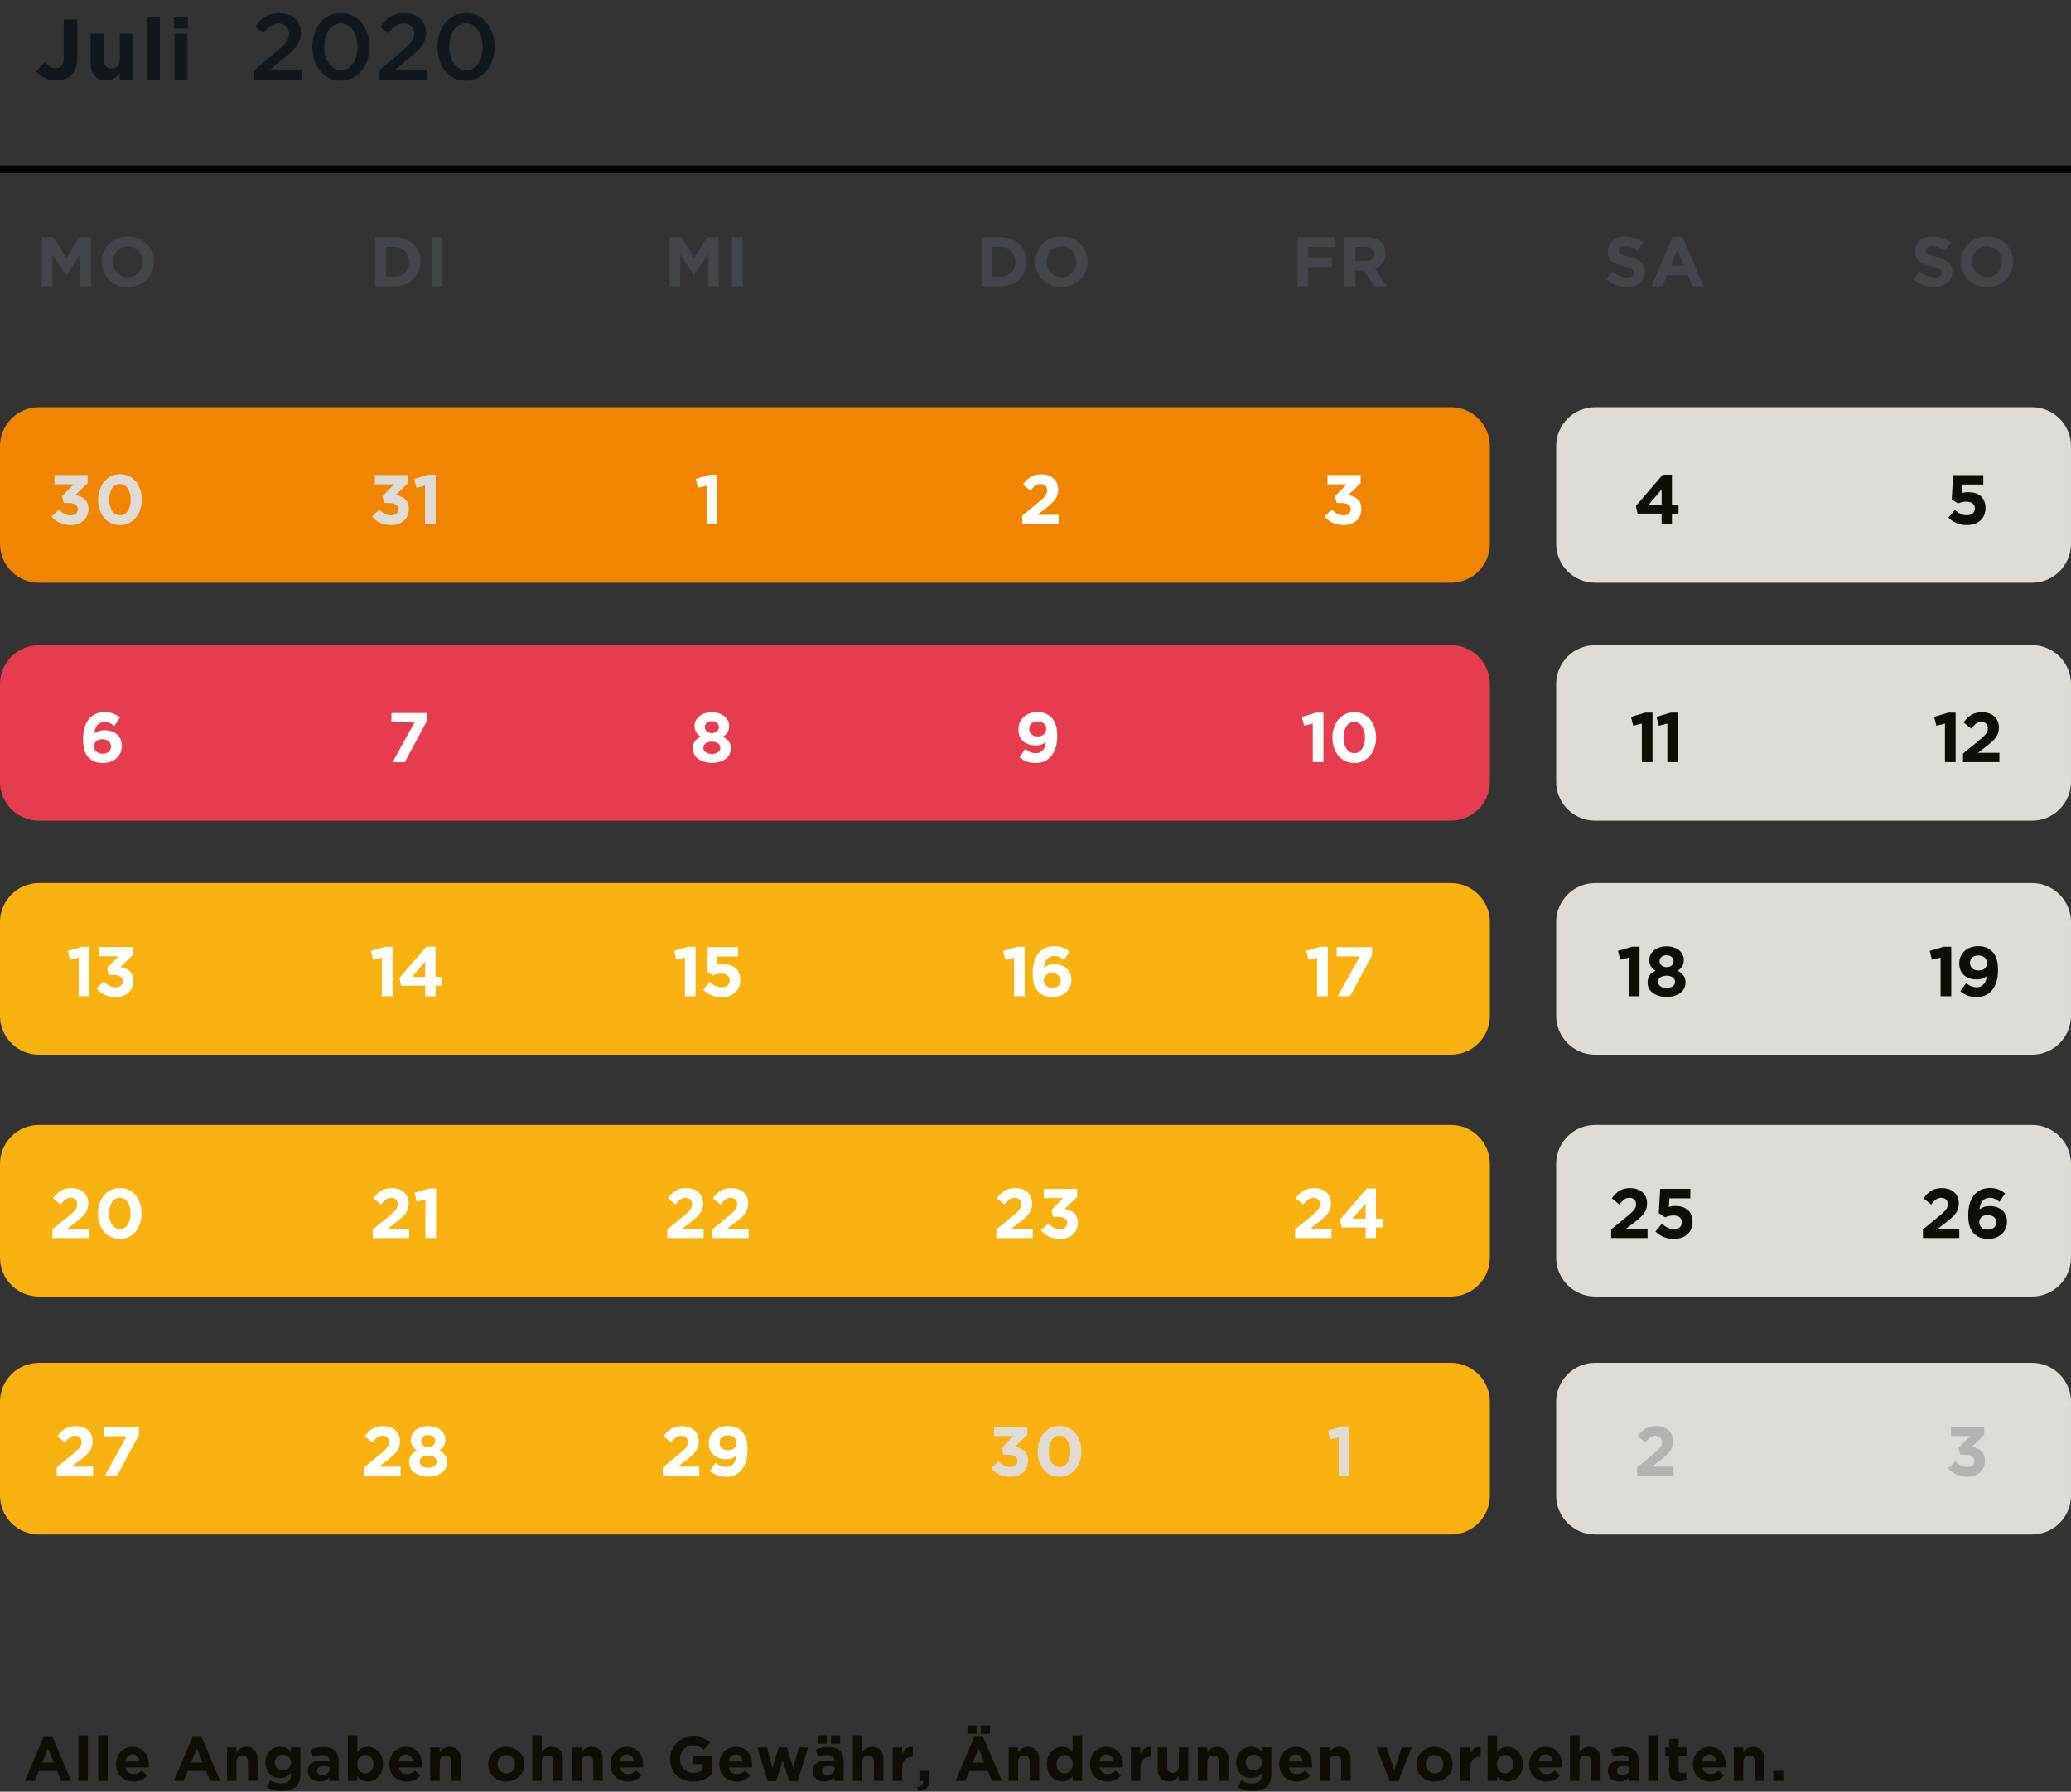 <?xml version="1.0" encoding="utf-8"?>
<!-- Generator: Adobe Illustrator 24.2.1, SVG Export Plug-In . SVG Version: 6.00 Build 0)  -->
<svg version="1.1" id="Ebene_1" xmlns="http://www.w3.org/2000/svg" xmlns:xlink="http://www.w3.org/1999/xlink" x="0px" y="0px"
	 viewBox="0 0 531 459.34" style="enable-background:new 0 0 531 459.34;" xml:space="preserve">
<rect x="0" y="0" width="531" height="459.34" fill="#333333" stroke="none"/>
<style type="text/css">
	.st0{fill:#F28500;}
	.st1{fill:#DFDCD8;}
	.st2{fill:#E73C4E;}
	.st3{fill:#F9B110;}
	.st4{enable-background:new    ;}
	.st5{fill:#FFFFFF;}
	.st6{fill:#0F0D04;}
	.st7{fill:#B5B3B1;}
	.st8{fill:#10171D;}
	.st9{fill:#42454A;}
	.st10{fill:none;stroke:#060400;stroke-width:2;}
</style>
<g>
	<g id="Gruppe_2374" transform="translate(-0.271 106.12)">
		<g id="Forward_Arrow" transform="translate(0 0)">
			<path id="Rechteck_1066" class="st0" d="M10.27-1.72h362c5.52,0,10,4.48,10,10v25c0,5.52-4.48,10-10,10h-362
				c-5.52,0-10-4.48-10-10v-25C0.27,2.76,4.75-1.72,10.27-1.72z"/>
		</g>
	</g>
	<g id="Gruppe_2375" transform="translate(399.457 106.12)">
		<g id="Forward_Arrow-2" transform="translate(0 0)">
			<path id="Rechteck_1066-2" class="st1" d="M9.54-1.72h112c5.52,0,10,4.48,10,10v25c0,5.52-4.48,10-10,10h-112
				c-5.52,0-10-4.48-10-10v-25C-0.46,2.76,4.02-1.72,9.54-1.72z"/>
		</g>
	</g>
	<g id="Gruppe_2372" transform="translate(399.457 167.303)">
		<g id="Forward_Arrow-3" transform="translate(0 0)">
			<path id="Rechteck_1066-3" class="st1" d="M9.54-1.9h112c5.52,0,10,4.48,10,10v25c0,5.52-4.48,10-10,10h-112
				c-5.52,0-10-4.48-10-10v-25C-0.46,2.57,4.02-1.9,9.54-1.9z"/>
		</g>
	</g>
	<g id="Gruppe_2369" transform="translate(399.457 228.486)">
		<g id="Forward_Arrow-4" transform="translate(0 0)">
			<path id="Rechteck_1066-4" class="st1" d="M9.54-2.09h112c5.52,0,10,4.48,10,10v24c0,5.52-4.48,10-10,10h-112
				c-5.52,0-10-4.48-10-10v-24C-0.46,2.39,4.02-2.09,9.54-2.09z"/>
		</g>
	</g>
	<g id="Gruppe_2370" transform="translate(399.457 289.669)">
		<g id="Forward_Arrow-5" transform="translate(0 0)">
			<path id="Rechteck_1066-5" class="st1" d="M9.54-1.27h112c5.52,0,10,4.48,10,10v24c0,5.52-4.48,10-10,10h-112
				c-5.52,0-10-4.48-10-10v-24C-0.46,3.21,4.02-1.27,9.54-1.27z"/>
		</g>
	</g>
	<g id="Gruppe_2371" transform="translate(399.457 350.851)">
		<g id="Forward_Arrow-6" transform="translate(0 0)">
			<path id="Rechteck_1066-6" class="st1" d="M9.54-1.45h112c5.52,0,10,4.48,10,10v24c0,5.52-4.48,10-10,10h-112
				c-5.52,0-10-4.48-10-10v-24C-0.46,3.03,4.02-1.45,9.54-1.45z"/>
		</g>
	</g>
	<g id="Gruppe_2373" transform="translate(-0.271 167.303)">
		<g id="Forward_Arrow-7" transform="translate(0 0)">
			<path id="Rechteck_1066-7" class="st2" d="M10.27-1.9h362c5.52,0,10,4.48,10,10v25c0,5.52-4.48,10-10,10h-362
				c-5.52,0-10-4.48-10-10v-25C0.27,2.57,4.75-1.9,10.27-1.9z"/>
		</g>
	</g>
	<g id="Gruppe_2368" transform="translate(-0.271 228.486)">
		<g id="Forward_Arrow-8" transform="translate(0 0)">
			<path id="Rechteck_1066-8" class="st3" d="M10.27-2.09h362c5.52,0,10,4.48,10,10v24c0,5.52-4.48,10-10,10h-362
				c-5.52,0-10-4.48-10-10v-24C0.27,2.39,4.75-2.09,10.27-2.09z"/>
		</g>
	</g>
	<g id="Gruppe_2367" transform="translate(-0.271 289.669)">
		<g id="Forward_Arrow-9" transform="translate(0 0)">
			<path id="Rechteck_1066-9" class="st3" d="M10.27-1.27h362c5.52,0,10,4.48,10,10v24c0,5.52-4.48,10-10,10h-362
				c-5.52,0-10-4.48-10-10v-24C0.27,3.21,4.75-1.27,10.27-1.27z"/>
		</g>
	</g>
	<g id="Gruppe_2366" transform="translate(-0.271 350.832)">
		<g id="Forward_Arrow-10" transform="translate(0 0)">
			<path id="Rechteck_1066-10" class="st3" d="M10.27-1.43h362c5.52,0,10,4.48,10,10v24c0,5.52-4.48,10-10,10h-362
				c-5.52,0-10-4.48-10-10v-24C0.27,3.04,4.75-1.43,10.27-1.43z"/>
		</g>
	</g>
	<g class="st4">
		<path class="st5" d="M257.55,308.79l-1.94-1.57c1.24-1.69,2.45-2.61,4.7-2.61c2.68,0,4.34,1.55,4.34,3.91
			c0,2.11-1.08,3.17-3.31,4.9l-2.05,1.58h5.49v2.39h-9.33v-2.2l4.2-3.44c1.57-1.3,2.18-1.98,2.18-3.02c0-1.06-0.7-1.64-1.69-1.64
			C259.15,307.1,258.49,307.64,257.55,308.79z"/>
		<path class="st5" d="M267.65,307.17v-2.38h8.52v2.09l-3.19,3.04c1.73,0.29,3.39,1.19,3.39,3.55c0,2.39-1.73,4.14-4.54,4.14
			c-2.27,0-3.83-0.9-4.92-2.18l1.91-1.82c0.86,0.97,1.76,1.51,3.04,1.51c1.04,0,1.78-0.59,1.78-1.55c0-1.04-0.88-1.62-2.47-1.62
			h-1.15l-0.43-1.76l3.01-3.02H267.65z"/>
	</g>
	<g class="st4">
		<path class="st5" d="M337.44,182.71h1.89v12.69h-2.74v-9.88l-2.2,0.54l-0.58-2.27L337.44,182.71z"/>
		<path class="st5" d="M347.21,195.62c-3.37,0-5.58-2.83-5.58-6.5c0-3.67,2.25-6.54,5.62-6.54s5.58,2.83,5.58,6.5
			C352.83,192.75,350.58,195.62,347.21,195.62z M347.21,185.08c-1.67,0-2.74,1.67-2.74,4c0,2.32,1.1,4.03,2.77,4.03
			s2.74-1.69,2.74-4S348.89,185.08,347.21,185.08z"/>
	</g>
	<g class="st4">
		<path class="st1" d="M254.87,368.17v-2.38h8.52v2.09l-3.19,3.04c1.73,0.29,3.39,1.19,3.39,3.55c0,2.39-1.73,4.14-4.54,4.14
			c-2.27,0-3.83-0.9-4.92-2.18l1.91-1.82c0.86,0.97,1.76,1.51,3.04,1.51c1.04,0,1.78-0.59,1.78-1.55c0-1.04-0.88-1.62-2.47-1.62
			h-1.15l-0.43-1.76l3.01-3.02H254.87z"/>
		<path class="st1" d="M271.65,378.62c-3.37,0-5.58-2.83-5.58-6.5c0-3.67,2.25-6.54,5.62-6.54s5.58,2.83,5.58,6.5
			C277.27,375.75,275.02,378.62,271.65,378.62z M271.65,368.08c-1.67,0-2.74,1.67-2.74,4c0,2.32,1.1,4.03,2.77,4.03
			s2.74-1.69,2.74-4S273.33,368.08,271.65,368.08z"/>
	</g>
	<g class="st4">
		<path class="st5" d="M260.83,242.71h1.89v12.69h-2.74v-9.88l-2.2,0.54l-0.58-2.27L260.83,242.71z"/>
		<path class="st5" d="M272.79,246.11c-0.83-0.63-1.5-1.01-2.58-1.01c-1.57,0-2.36,1.26-2.54,2.92c0.63-0.41,1.37-0.81,2.61-0.81
			c2.5,0,4.43,1.39,4.43,4.03c0,2.59-2.07,4.38-4.81,4.38c-1.64,0-2.75-0.47-3.64-1.35c-0.92-0.92-1.49-2.27-1.49-4.79
			c0-3.91,1.76-6.9,5.53-6.9c1.71,0,2.83,0.5,3.94,1.39L272.79,246.11z M269.76,249.51c-1.37,0-2.16,0.76-2.16,1.84
			c0,1.1,0.83,1.89,2.2,1.89s2.16-0.77,2.16-1.87C271.96,250.29,271.13,249.51,269.76,249.51z"/>
	</g>
	<g class="st4">
		<path class="st5" d="M265.55,195.62c-1.84,0-3.08-0.61-4.14-1.49l1.46-2.11c0.92,0.74,1.69,1.08,2.75,1.08
			c1.55,0,2.38-1.17,2.56-2.86c-0.61,0.52-1.46,0.86-2.56,0.86c-2.74,0-4.5-1.51-4.5-4.09c0-2.56,1.96-4.43,4.81-4.43
			c1.69,0,2.68,0.42,3.64,1.37c0.9,0.9,1.5,2.27,1.5,4.77C271.06,192.82,269.13,195.62,265.55,195.62z M266.02,184.96
			c-1.37,0-2.14,0.79-2.14,1.93c0,1.13,0.83,1.91,2.2,1.91c1.37,0,2.16-0.79,2.16-1.89C268.23,185.77,267.41,184.96,266.02,184.96z"
			/>
	</g>
	<g class="st4">
		<path class="st5" d="M334.16,308.79l-1.94-1.57c1.24-1.69,2.45-2.61,4.7-2.61c2.68,0,4.34,1.55,4.34,3.91
			c0,2.11-1.08,3.17-3.31,4.9l-2.05,1.58h5.49v2.39h-9.33v-2.2l4.2-3.44c1.57-1.3,2.18-1.98,2.18-3.02c0-1.06-0.7-1.64-1.69-1.64
			C335.76,307.1,335.09,307.64,334.16,308.79z"/>
		<path class="st5" d="M352.8,304.71v7.72h1.69v2.25h-1.69v2.72h-2.65v-2.72H344l-0.45-1.96l6.91-8.01H352.8z M350.16,308.51
			l-3.35,3.92h3.35V308.51z"/>
	</g>
	<g class="st4">
		<path class="st6" d="M421.81,182.71h1.89v12.69h-2.74v-9.88l-2.2,0.54l-0.58-2.27L421.81,182.71z"/>
		<path class="st6" d="M428.35,182.71h1.89v12.69h-2.74v-9.88l-2.2,0.54l-0.58-2.27L428.35,182.71z"/>
	</g>
	<g class="st4">
		<path class="st5" d="M338.55,242.71h1.89v12.69h-2.74v-9.88l-2.2,0.54l-0.58-2.27L338.55,242.71z"/>
		<path class="st5" d="M342.72,242.8h9.07v2.09l-5.65,10.52h-3.13l5.64-10.21h-5.92V242.8z"/>
	</g>
	<g class="st4">
		<path class="st6" d="M415.2,308.79l-1.94-1.57c1.24-1.69,2.45-2.61,4.7-2.61c2.68,0,4.34,1.55,4.34,3.91
			c0,2.11-1.08,3.17-3.31,4.9l-2.05,1.58h5.49v2.39h-9.33v-2.2l4.2-3.44c1.57-1.3,2.18-1.98,2.18-3.02c0-1.06-0.7-1.64-1.69-1.64
			C416.8,307.1,416.14,307.64,415.2,308.79z"/>
		<path class="st6" d="M425.66,304.8h7.74v2.43h-5.37l-0.14,2.18c0.5-0.13,0.95-0.22,1.66-0.22c2.48,0,4.41,1.19,4.41,4.05
			c0,2.68-1.89,4.38-4.79,4.38c-2.02,0-3.49-0.72-4.72-1.89l1.67-2c0.95,0.86,1.89,1.37,3.01,1.37c1.3,0,2.11-0.63,2.11-1.76
			c0-1.1-0.88-1.73-2.23-1.73c-0.79,0-1.51,0.22-2.11,0.47l-1.6-1.06L425.66,304.8z"/>
	</g>
	<g class="st4">
		<path class="st6" d="M499.53,182.71h1.89v12.69h-2.74v-9.88l-2.2,0.54l-0.58-2.27L499.53,182.71z"/>
		<path class="st6" d="M505.41,186.79l-1.94-1.57c1.24-1.69,2.45-2.61,4.7-2.61c2.68,0,4.34,1.55,4.34,3.91
			c0,2.11-1.08,3.17-3.31,4.9l-2.05,1.58h5.49v2.39h-9.33v-2.2l4.2-3.44c1.57-1.3,2.18-1.98,2.18-3.02c0-1.06-0.7-1.64-1.69-1.64
			C507.01,185.1,506.35,185.64,505.41,186.79z"/>
	</g>
	<g class="st4">
		<path class="st6" d="M418.48,242.71h1.89v12.69h-2.74v-9.88l-2.2,0.54l-0.58-2.27L418.48,242.71z"/>
		<path class="st6" d="M427.3,255.58c-2.79,0-4.86-1.44-4.86-3.65c0-1.55,0.7-2.45,2.03-3.06c-0.97-0.59-1.6-1.4-1.6-2.77
			c0-1.94,1.76-3.48,4.43-3.48s4.43,1.53,4.43,3.48c0,1.37-0.63,2.18-1.6,2.77c1.28,0.67,2.03,1.48,2.03,2.99
			C432.16,254.21,430.09,255.58,427.3,255.58z M427.3,250.14c-1.26,0-2.18,0.58-2.18,1.57c0,0.9,0.81,1.58,2.18,1.58
			s2.18-0.68,2.18-1.58C429.48,250.72,428.56,250.14,427.3,250.14z M427.3,244.9c-1.13,0-1.8,0.68-1.8,1.48c0,0.9,0.7,1.57,1.8,1.57
			s1.8-0.65,1.8-1.55C429.1,245.6,428.44,244.9,427.3,244.9z"/>
	</g>
	<g class="st4">
		<path class="st6" d="M495.13,308.79l-1.94-1.57c1.24-1.69,2.45-2.61,4.7-2.61c2.68,0,4.34,1.55,4.34,3.91
			c0,2.11-1.08,3.17-3.31,4.9l-2.05,1.58h5.49v2.39h-9.33v-2.2l4.2-3.44c1.57-1.3,2.18-1.98,2.18-3.02c0-1.06-0.7-1.64-1.69-1.64
			C496.74,307.1,496.07,307.64,495.13,308.79z"/>
		<path class="st6" d="M512.67,308.11c-0.83-0.63-1.5-1.01-2.58-1.01c-1.57,0-2.36,1.26-2.54,2.92c0.63-0.41,1.37-0.81,2.61-0.81
			c2.5,0,4.43,1.39,4.43,4.03c0,2.59-2.07,4.38-4.81,4.38c-1.64,0-2.75-0.47-3.64-1.35c-0.92-0.92-1.49-2.27-1.49-4.79
			c0-3.91,1.76-6.9,5.53-6.9c1.71,0,2.83,0.5,3.94,1.39L512.67,308.11z M509.64,311.51c-1.37,0-2.16,0.76-2.16,1.84
			c0,1.1,0.83,1.89,2.2,1.89s2.16-0.77,2.16-1.87C511.84,312.29,511.01,311.51,509.64,311.51z"/>
	</g>
	<g class="st4">
		<path class="st6" d="M498.41,242.71h1.89v12.69h-2.74v-9.88l-2.2,0.54l-0.58-2.27L498.41,242.71z"/>
		<path class="st6" d="M506.78,255.62c-1.84,0-3.08-0.61-4.14-1.49l1.46-2.11c0.92,0.74,1.69,1.08,2.75,1.08
			c1.55,0,2.38-1.17,2.56-2.86c-0.61,0.52-1.46,0.86-2.56,0.86c-2.74,0-4.5-1.51-4.5-4.09c0-2.56,1.96-4.43,4.81-4.43
			c1.69,0,2.68,0.42,3.64,1.37c0.9,0.9,1.49,2.27,1.49,4.77C512.29,252.82,510.37,255.62,506.78,255.62z M507.25,244.96
			c-1.37,0-2.14,0.79-2.14,1.93c0,1.13,0.83,1.91,2.2,1.91s2.16-0.79,2.16-1.89C509.47,245.77,508.64,244.96,507.25,244.96z"/>
	</g>
	<g class="st4">
		<path class="st5" d="M16.64,369.79l-1.94-1.57c1.24-1.69,2.45-2.61,4.7-2.61c2.68,0,4.34,1.55,4.34,3.91
			c0,2.11-1.08,3.17-3.31,4.9l-2.05,1.58h5.49v2.39h-9.33v-2.2l4.2-3.44c1.57-1.3,2.18-1.98,2.18-3.02c0-1.06-0.7-1.64-1.69-1.64
			C18.24,368.1,17.58,368.64,16.64,369.79z"/>
		<path class="st5" d="M26.54,365.8h9.08v2.09l-5.65,10.52h-3.13l5.64-10.21h-5.92V365.8z"/>
	</g>
	<g class="st4">
		<path class="st5" d="M21.03,242.71h1.89v12.69h-2.74v-9.88l-2.2,0.54l-0.58-2.27L21.03,242.71z"/>
		<path class="st5" d="M25.49,245.17v-2.38h8.52v2.09l-3.19,3.04c1.73,0.29,3.39,1.19,3.39,3.55c0,2.39-1.73,4.14-4.54,4.14
			c-2.27,0-3.83-0.9-4.92-2.18l1.91-1.82c0.86,0.97,1.76,1.51,3.04,1.51c1.04,0,1.78-0.59,1.78-1.55c0-1.04-0.88-1.62-2.47-1.62
			h-1.15l-0.43-1.76l3.01-3.02H25.49z"/>
	</g>
	<g class="st4">
		<path class="st5" d="M29.3,186.11c-0.83-0.63-1.49-1.01-2.57-1.01c-1.57,0-2.36,1.26-2.54,2.92c0.63-0.41,1.37-0.81,2.61-0.81
			c2.5,0,4.43,1.39,4.43,4.03c0,2.59-2.07,4.38-4.81,4.38c-1.64,0-2.75-0.47-3.64-1.35c-0.92-0.92-1.49-2.27-1.49-4.79
			c0-3.91,1.76-6.9,5.53-6.9c1.71,0,2.83,0.5,3.94,1.39L29.3,186.11z M26.27,189.51c-1.37,0-2.16,0.76-2.16,1.84
			c0,1.1,0.83,1.89,2.2,1.89c1.37,0,2.16-0.77,2.16-1.87C28.47,190.29,27.64,189.51,26.27,189.51z"/>
	</g>
	<g class="st4">
		<path class="st5" d="M15.53,308.79l-1.94-1.57c1.24-1.69,2.45-2.61,4.7-2.61c2.68,0,4.34,1.55,4.34,3.91
			c0,2.11-1.08,3.17-3.31,4.9l-2.05,1.58h5.49v2.39h-9.33v-2.2l4.2-3.44c1.57-1.3,2.18-1.98,2.18-3.02c0-1.06-0.7-1.64-1.69-1.64
			C17.13,307.1,16.47,307.64,15.53,308.79z"/>
		<path class="st5" d="M30.7,317.62c-3.37,0-5.58-2.83-5.58-6.5c0-3.67,2.25-6.54,5.62-6.54c3.37,0,5.58,2.83,5.58,6.5
			C36.32,314.75,34.07,317.62,30.7,317.62z M30.7,307.08c-1.67,0-2.74,1.67-2.74,4c0,2.32,1.1,4.03,2.77,4.03
			c1.67,0,2.74-1.69,2.74-4S32.38,307.08,30.7,307.08z"/>
	</g>
	<g class="st4">
		<path class="st5" d="M95.46,369.79l-1.94-1.57c1.24-1.69,2.45-2.61,4.7-2.61c2.68,0,4.34,1.55,4.34,3.91
			c0,2.11-1.08,3.17-3.31,4.9l-2.05,1.58h5.49v2.39h-9.33v-2.2l4.2-3.44c1.57-1.3,2.18-1.98,2.18-3.02c0-1.06-0.7-1.64-1.69-1.64
			C97.07,368.1,96.4,368.64,95.46,369.79z"/>
		<path class="st5" d="M109.77,378.58c-2.79,0-4.86-1.44-4.86-3.65c0-1.55,0.7-2.45,2.03-3.06c-0.97-0.59-1.6-1.4-1.6-2.77
			c0-1.94,1.76-3.48,4.43-3.48c2.66,0,4.43,1.53,4.43,3.48c0,1.37-0.63,2.18-1.6,2.77c1.28,0.67,2.03,1.48,2.03,2.99
			C114.64,377.21,112.57,378.58,109.77,378.58z M109.77,373.14c-1.26,0-2.18,0.58-2.18,1.57c0,0.9,0.81,1.58,2.18,1.58
			c1.37,0,2.18-0.68,2.18-1.58C111.95,373.72,111.03,373.14,109.77,373.14z M109.77,367.9c-1.13,0-1.8,0.68-1.8,1.48
			c0,0.9,0.7,1.57,1.8,1.57c1.1,0,1.8-0.65,1.8-1.55C111.58,368.6,110.91,367.9,109.77,367.9z"/>
	</g>
	<g class="st4">
		<path class="st5" d="M98.75,242.71h1.89v12.69H97.9v-9.88l-2.2,0.54l-0.58-2.27L98.75,242.71z"/>
		<path class="st5" d="M111.67,242.71v7.72h1.69v2.25h-1.69v2.72h-2.65v-2.72h-6.16l-0.45-1.96l6.91-8.01H111.67z M109.03,246.51
			l-3.35,3.92h3.35V246.51z"/>
	</g>
	<g class="st4">
		<path class="st5" d="M100.36,182.8h9.07v2.09l-5.65,10.52h-3.13l5.64-10.21h-5.92V182.8z"/>
	</g>
	<g class="st4">
		<path class="st5" d="M97.68,308.79l-1.94-1.57c1.24-1.69,2.45-2.61,4.7-2.61c2.68,0,4.34,1.55,4.34,3.91
			c0,2.11-1.08,3.17-3.31,4.9l-2.05,1.58h5.49v2.39h-9.33v-2.2l4.2-3.44c1.57-1.3,2.18-1.98,2.18-3.02c0-1.06-0.7-1.64-1.69-1.64
			C99.29,307.1,98.62,307.64,97.68,308.79z"/>
		<path class="st5" d="M109.92,304.71h1.89v12.69h-2.74v-9.88l-2.2,0.54l-0.58-2.27L109.92,304.71z"/>
	</g>
	<g class="st4">
		<path class="st5" d="M172.07,369.79l-1.94-1.57c1.24-1.69,2.45-2.61,4.7-2.61c2.68,0,4.34,1.55,4.34,3.91
			c0,2.11-1.08,3.17-3.31,4.9l-2.05,1.58h5.49v2.39h-9.33v-2.2l4.2-3.44c1.57-1.3,2.18-1.98,2.18-3.02c0-1.06-0.7-1.64-1.69-1.64
			C173.67,368.1,173,368.64,172.07,369.79z"/>
		<path class="st5" d="M186.16,378.62c-1.84,0-3.08-0.61-4.14-1.49l1.46-2.11c0.92,0.74,1.69,1.08,2.75,1.08
			c1.55,0,2.38-1.17,2.56-2.86c-0.61,0.52-1.46,0.86-2.56,0.86c-2.74,0-4.5-1.51-4.5-4.09c0-2.56,1.96-4.43,4.81-4.43
			c1.69,0,2.68,0.42,3.64,1.37c0.9,0.9,1.49,2.27,1.49,4.77C191.67,375.82,189.74,378.62,186.16,378.62z M186.63,367.96
			c-1.37,0-2.14,0.79-2.14,1.93c0,1.13,0.83,1.91,2.2,1.91c1.37,0,2.16-0.79,2.16-1.89C188.84,368.77,188.02,367.96,186.63,367.96z"
			/>
	</g>
	<g class="st4">
		<path class="st5" d="M176.46,242.71h1.89v12.69h-2.74v-9.88l-2.2,0.54l-0.58-2.27L176.46,242.71z"/>
		<path class="st5" d="M181.5,242.8h7.74v2.43h-5.37l-0.14,2.18c0.5-0.13,0.95-0.22,1.66-0.22c2.48,0,4.41,1.19,4.41,4.05
			c0,2.68-1.89,4.38-4.79,4.38c-2.02,0-3.49-0.72-4.72-1.89l1.67-2c0.95,0.86,1.89,1.37,3.01,1.37c1.3,0,2.11-0.63,2.11-1.76
			c0-1.1-0.88-1.73-2.23-1.73c-0.79,0-1.51,0.22-2.11,0.47l-1.6-1.06L181.5,242.8z"/>
	</g>
	<g class="st4">
		<path class="st5" d="M182.52,195.58c-2.79,0-4.86-1.44-4.86-3.65c0-1.55,0.7-2.45,2.03-3.06c-0.97-0.59-1.6-1.4-1.6-2.77
			c0-1.94,1.76-3.48,4.43-3.48c2.66,0,4.43,1.53,4.43,3.48c0,1.37-0.63,2.18-1.6,2.77c1.28,0.67,2.03,1.48,2.03,2.99
			C187.38,194.21,185.31,195.58,182.52,195.58z M182.52,190.14c-1.26,0-2.18,0.58-2.18,1.57c0,0.9,0.81,1.58,2.18,1.58
			c1.37,0,2.18-0.68,2.18-1.58C184.7,190.72,183.78,190.14,182.52,190.14z M182.52,184.9c-1.13,0-1.8,0.68-1.8,1.48
			c0,0.9,0.7,1.57,1.8,1.57c1.1,0,1.8-0.65,1.8-1.55C184.32,185.6,183.66,184.9,182.52,184.9z"/>
	</g>
	<g class="st4">
		<path class="st5" d="M173.18,308.79l-1.94-1.57c1.24-1.69,2.45-2.61,4.7-2.61c2.68,0,4.34,1.55,4.34,3.91
			c0,2.11-1.08,3.17-3.31,4.9l-2.05,1.58h5.49v2.39h-9.33v-2.2l4.2-3.44c1.57-1.3,2.18-1.98,2.18-3.02c0-1.06-0.7-1.64-1.69-1.64
			C174.78,307.1,174.11,307.64,173.18,308.79z"/>
		<path class="st5" d="M184.73,308.79l-1.94-1.57c1.24-1.69,2.45-2.61,4.7-2.61c2.68,0,4.34,1.55,4.34,3.91
			c0,2.11-1.08,3.17-3.31,4.9l-2.05,1.58h5.49v2.39h-9.33v-2.2l4.2-3.44c1.57-1.3,2.18-1.98,2.18-3.02c0-1.06-0.7-1.64-1.69-1.64
			C186.33,307.1,185.67,307.64,184.73,308.79z"/>
	</g>
	<g class="st4">
		<path class="st5" d="M264.21,125.79l-1.94-1.57c1.24-1.69,2.45-2.61,4.7-2.61c2.68,0,4.34,1.55,4.34,3.91
			c0,2.11-1.08,3.17-3.31,4.9l-2.05,1.58h5.49v2.39h-9.33v-2.2l4.2-3.44c1.57-1.3,2.18-1.98,2.18-3.02c0-1.06-0.7-1.64-1.69-1.64
			C265.82,124.1,265.15,124.64,264.21,125.79z"/>
	</g>
	<g class="st4">
		<path class="st5" d="M340.36,124.17v-2.38h8.52v2.09l-3.19,3.04c1.73,0.29,3.38,1.19,3.38,3.55c0,2.39-1.73,4.14-4.54,4.14
			c-2.27,0-3.83-0.9-4.92-2.18l1.91-1.82c0.86,0.97,1.76,1.51,3.04,1.51c1.04,0,1.78-0.59,1.78-1.55c0-1.04-0.88-1.62-2.47-1.62
			h-1.15l-0.43-1.76l3.01-3.02H340.36z"/>
	</g>
	<g class="st4">
		<path class="st6" d="M428.68,121.71v7.72h1.69v2.25h-1.69v2.72h-2.65v-2.72h-6.16l-0.45-1.96l6.91-8.01H428.68z M426.04,125.5
			l-3.35,3.92h3.35V125.5z"/>
	</g>
	<g class="st4">
		<path class="st6" d="M500.78,121.8h7.74v2.43h-5.37l-0.14,2.18c0.5-0.13,0.95-0.22,1.66-0.22c2.49,0,4.41,1.19,4.41,4.05
			c0,2.68-1.89,4.38-4.79,4.38c-2.02,0-3.49-0.72-4.72-1.89l1.67-2c0.95,0.86,1.89,1.37,3.01,1.37c1.3,0,2.11-0.63,2.11-1.76
			c0-1.1-0.88-1.73-2.23-1.73c-0.79,0-1.51,0.22-2.11,0.47l-1.6-1.06L500.78,121.8z"/>
	</g>
	<g class="st4">
		<path class="st5" d="M182.01,121.71h1.89v12.69h-2.74v-9.88l-2.2,0.54l-0.58-2.27L182.01,121.71z"/>
	</g>
	<g class="st4">
		<path class="st7" d="M500.23,368.17v-2.38h8.52v2.09l-3.19,3.04c1.73,0.29,3.39,1.19,3.39,3.55c0,2.39-1.73,4.14-4.54,4.14
			c-2.27,0-3.83-0.9-4.92-2.18l1.91-1.82c0.86,0.97,1.76,1.51,3.04,1.51c1.04,0,1.78-0.59,1.78-1.55c0-1.04-0.88-1.62-2.47-1.62
			h-1.15l-0.43-1.76l3.01-3.02H500.23z"/>
	</g>
	<g class="st4">
		<path class="st1" d="M13.96,124.17v-2.38h8.52v2.09l-3.19,3.04c1.73,0.29,3.39,1.19,3.39,3.55c0,2.39-1.73,4.14-4.54,4.14
			c-2.27,0-3.83-0.9-4.92-2.18l1.91-1.82c0.86,0.97,1.76,1.51,3.04,1.51c1.04,0,1.78-0.59,1.78-1.55c0-1.04-0.88-1.62-2.47-1.62
			h-1.15l-0.43-1.76l3.01-3.02H13.96z"/>
		<path class="st1" d="M30.74,134.62c-3.37,0-5.58-2.83-5.58-6.5c0-3.67,2.25-6.54,5.62-6.54c3.37,0,5.58,2.83,5.58,6.5
			C36.36,131.75,34.11,134.62,30.74,134.62z M30.74,124.08c-1.67,0-2.74,1.67-2.74,4c0,2.32,1.1,4.03,2.77,4.03
			c1.67,0,2.74-1.69,2.74-4S32.42,124.08,30.74,124.08z"/>
	</g>
	<g class="st4">
		<path class="st1" d="M344.1,365.71h1.89v12.69h-2.74v-9.88l-2.2,0.54l-0.58-2.27L344.1,365.71z"/>
	</g>
	<g class="st4">
		<path class="st7" d="M421.86,369.79l-1.94-1.57c1.24-1.69,2.45-2.61,4.7-2.61c2.68,0,4.34,1.55,4.34,3.91
			c0,2.11-1.08,3.17-3.31,4.9l-2.05,1.58h5.49v2.39h-9.33v-2.2l4.2-3.44c1.57-1.3,2.18-1.98,2.18-3.02c0-1.06-0.7-1.64-1.69-1.64
			C423.46,368.1,422.8,368.64,421.86,369.79z"/>
	</g>
	<g class="st4">
		<path class="st1" d="M96.12,124.17v-2.38h8.52v2.09l-3.19,3.04c1.73,0.29,3.39,1.19,3.39,3.55c0,2.39-1.73,4.14-4.54,4.14
			c-2.27,0-3.83-0.9-4.92-2.18l1.91-1.82c0.86,0.97,1.76,1.51,3.04,1.51c1.04,0,1.78-0.59,1.78-1.55c0-1.04-0.88-1.62-2.47-1.62
			h-1.15l-0.43-1.76l3.01-3.02H96.12z"/>
		<path class="st1" d="M109.82,121.71h1.89v12.69h-2.74v-9.88l-2.2,0.54l-0.58-2.27L109.82,121.71z"/>
	</g>
	<g class="st4">
		<path class="st8" d="M14.35,20.62c-2.4,0-3.98-1.06-5.04-2.31l2.13-2.38c0.88,0.97,1.74,1.54,2.82,1.54
			c1.28,0,2.07-0.77,2.07-2.55V5h3.48v10.08C19.8,18.82,17.6,20.62,14.35,20.62z"/>
		<path class="st8" d="M30.71,20.4v-1.67c-0.77,0.99-1.76,1.89-3.45,1.89c-2.53,0-4-1.67-4-4.38V8.61h3.34v6.58
			c0,1.58,0.75,2.4,2.02,2.4c1.28,0,2.09-0.81,2.09-2.4V8.61h3.34V20.4H30.71z"/>
		<path class="st8" d="M37.64,20.4V4.34h3.34V20.4H37.64z"/>
		<path class="st8" d="M44.64,7.31V4.34h3.52v2.97H44.64z M44.73,20.4V8.61h3.34V20.4H44.73z"/>
	</g>
	<g class="st4">
		<path class="st8" d="M67.5,8.52l-2.09-1.63c1.61-2.26,3.19-3.53,6.19-3.53c3.36,0,5.54,2.04,5.54,5.04c0,2.66-1.39,4.1-4.37,6.53
			l-3.46,2.88h7.99v2.59H65.18v-2.33l5.78-4.92c2.3-1.94,3.14-3.02,3.14-4.54C74.1,6.96,72.93,6,71.39,6S68.8,6.84,67.5,8.52z"/>
		<path class="st8" d="M87.38,20.69c-4.42,0-7.3-3.84-7.3-8.67s2.93-8.71,7.34-8.71c4.42,0,7.3,3.84,7.3,8.67
			S91.79,20.69,87.38,20.69z M87.38,5.97c-2.62,0-4.25,2.64-4.25,6s1.68,6.05,4.3,6.05s4.25-2.66,4.25-6
			C91.67,8.69,89.99,5.97,87.38,5.97z"/>
		<path class="st8" d="M99.59,8.52L97.5,6.89c1.61-2.26,3.19-3.53,6.19-3.53c3.36,0,5.54,2.04,5.54,5.04c0,2.66-1.39,4.1-4.37,6.53
			l-3.46,2.88h7.99v2.59H97.26v-2.33l5.78-4.92c2.3-1.94,3.14-3.02,3.14-4.54c0-1.66-1.18-2.62-2.71-2.62S100.89,6.84,99.59,8.52z"
			/>
		<path class="st8" d="M119.46,20.69c-4.42,0-7.3-3.84-7.3-8.67s2.93-8.71,7.34-8.71c4.42,0,7.3,3.84,7.3,8.67
			S123.88,20.69,119.46,20.69z M119.46,5.97c-2.62,0-4.25,2.64-4.25,6s1.68,6.05,4.3,6.05s4.25-2.66,4.25-6
			C123.76,8.69,122.08,5.97,119.46,5.97z"/>
	</g>
	<g class="st4">
		<path class="st6" d="M15.68,456.57l-1.02-2.51H9.92l-1.02,2.51H6.38l4.8-11.28h2.27l4.8,11.28H15.68z M12.29,448.25l-1.49,3.63
			h2.98L12.29,448.25z"/>
		<path class="st6" d="M20.1,456.57v-11.68h2.43v11.68H20.1z"/>
		<path class="st6" d="M25.18,456.57v-11.68h2.43v11.68H25.18z"/>
		<path class="st6" d="M38.13,453.13h-5.97c0.24,1.1,1.01,1.68,2.1,1.68c0.82,0,1.41-0.26,2.08-0.88l1.39,1.23
			c-0.8,0.99-1.95,1.6-3.51,1.6c-2.58,0-4.48-1.81-4.48-4.43v-0.03c0-2.45,1.74-4.47,4.24-4.47c2.87,0,4.18,2.22,4.18,4.66v0.03
			C38.16,452.76,38.15,452.91,38.13,453.13z M33.99,449.78c-1.01,0-1.66,0.72-1.86,1.83h3.67
			C35.65,450.52,35.01,449.78,33.99,449.78z"/>
		<path class="st6" d="M53.87,456.57l-1.02-2.51h-4.74l-1.02,2.51h-2.51l4.8-11.28h2.27l4.8,11.28H53.87z M50.48,448.25l-1.49,3.63
			h2.98L50.48,448.25z"/>
		<path class="st6" d="M63.6,456.57v-4.79c0-1.15-0.54-1.74-1.47-1.74s-1.52,0.59-1.52,1.74v4.79h-2.43v-8.58h2.43v1.22
			c0.56-0.72,1.28-1.38,2.51-1.38c1.84,0,2.91,1.22,2.91,3.18v5.55H63.6z"/>
		<path class="st6" d="M72.24,459.16c-1.39,0-2.71-0.32-3.79-0.9l0.83-1.82c0.88,0.5,1.76,0.78,2.9,0.78c1.67,0,2.45-0.8,2.45-2.34
			v-0.42c-0.72,0.86-1.5,1.39-2.8,1.39c-2,0-3.81-1.46-3.81-4v-0.03c0-2.56,1.84-4,3.81-4c1.33,0,2.11,0.56,2.77,1.28v-1.12h2.43
			v6.64C77.03,457.87,75.43,459.16,72.24,459.16z M74.63,451.83c0-1.17-0.91-1.98-2.1-1.98s-2.08,0.82-2.08,1.98v0.03
			c0,1.18,0.9,1.99,2.08,1.99s2.1-0.82,2.1-1.99V451.83z"/>
		<path class="st6" d="M84.48,456.57v-0.93c-0.59,0.66-1.41,1.09-2.59,1.09c-1.62,0-2.95-0.93-2.95-2.63v-0.03
			c0-1.87,1.42-2.74,3.46-2.74c0.86,0,1.49,0.14,2.1,0.35v-0.14c0-1.01-0.62-1.57-1.84-1.57c-0.93,0-1.58,0.18-2.37,0.46l-0.61-1.86
			c0.94-0.42,1.87-0.69,3.33-0.69c2.66,0,3.83,1.38,3.83,3.7v4.98H84.48z M84.53,453.11c-0.42-0.19-0.96-0.32-1.55-0.32
			c-1.04,0-1.68,0.42-1.68,1.18v0.03c0,0.66,0.54,1.04,1.33,1.04c1.14,0,1.9-0.62,1.9-1.5V453.11z"/>
		<path class="st6" d="M94.29,456.73c-1.3,0-2.1-0.59-2.67-1.28v1.12h-2.43v-11.68h2.43v4.34c0.59-0.8,1.41-1.39,2.67-1.39
			c2,0,3.91,1.57,3.91,4.43v0.03C98.19,455.16,96.32,456.73,94.29,456.73z M95.76,452.27c0-1.42-0.96-2.37-2.1-2.37
			c-1.14,0-2.08,0.94-2.08,2.37v0.03c0,1.42,0.94,2.37,2.08,2.37c1.14,0,2.1-0.93,2.1-2.37V452.27z"/>
		<path class="st6" d="M108.21,453.13h-5.97c0.24,1.1,1.01,1.68,2.1,1.68c0.82,0,1.41-0.26,2.08-0.88l1.39,1.23
			c-0.8,0.99-1.95,1.6-3.51,1.6c-2.58,0-4.48-1.81-4.48-4.43v-0.03c0-2.45,1.74-4.47,4.24-4.47c2.87,0,4.18,2.22,4.18,4.66v0.03
			C108.24,452.76,108.23,452.91,108.21,453.13z M104.06,449.78c-1.01,0-1.66,0.72-1.86,1.83h3.67
			C105.73,450.52,105.09,449.78,104.06,449.78z"/>
		<path class="st6" d="M115.73,456.57v-4.79c0-1.15-0.54-1.74-1.47-1.74c-0.93,0-1.52,0.59-1.52,1.74v4.79h-2.43v-8.58h2.43v1.22
			c0.56-0.72,1.28-1.38,2.51-1.38c1.84,0,2.91,1.22,2.91,3.18v5.55H115.73z"/>
		<path class="st6" d="M129.79,456.76c-2.66,0-4.63-1.97-4.63-4.43v-0.03c0-2.46,1.99-4.47,4.66-4.47c2.66,0,4.63,1.97,4.63,4.43
			v0.03C134.45,454.76,132.47,456.76,129.79,456.76z M132.05,452.3c0-1.26-0.91-2.37-2.26-2.37c-1.39,0-2.22,1.07-2.22,2.34v0.03
			c0,1.26,0.91,2.37,2.26,2.37c1.39,0,2.22-1.07,2.22-2.34V452.3z"/>
		<path class="st6" d="M141.89,456.57v-4.79c0-1.15-0.54-1.74-1.47-1.74s-1.52,0.59-1.52,1.74v4.79h-2.43v-11.68h2.43v4.32
			c0.56-0.72,1.28-1.38,2.51-1.38c1.84,0,2.91,1.22,2.91,3.18v5.55H141.89z"/>
		<path class="st6" d="M152.11,456.57v-4.79c0-1.15-0.54-1.74-1.47-1.74s-1.52,0.59-1.52,1.74v4.79h-2.43v-8.58h2.43v1.22
			c0.56-0.72,1.28-1.38,2.51-1.38c1.84,0,2.91,1.22,2.91,3.18v5.55H152.11z"/>
		<path class="st6" d="M164.88,453.13h-5.97c0.24,1.1,1.01,1.68,2.1,1.68c0.82,0,1.41-0.26,2.08-0.88l1.39,1.23
			c-0.8,0.99-1.95,1.6-3.5,1.6c-2.58,0-4.48-1.81-4.48-4.43v-0.03c0-2.45,1.75-4.47,4.24-4.47c2.87,0,4.18,2.22,4.18,4.66v0.03
			C164.91,452.76,164.9,452.91,164.88,453.13z M160.74,449.78c-1.01,0-1.67,0.72-1.86,1.83h3.67
			C162.4,450.52,161.76,449.78,160.74,449.78z"/>
		<path class="st6" d="M177.68,456.76c-3.49,0-5.89-2.45-5.89-5.76v-0.03c0-3.18,2.48-5.79,5.87-5.79c2.02,0,3.23,0.54,4.4,1.54
			l-1.55,1.87c-0.86-0.72-1.63-1.14-2.93-1.14c-1.79,0-3.22,1.58-3.22,3.49v0.03c0,2.05,1.41,3.55,3.39,3.55
			c0.9,0,1.7-0.22,2.32-0.67v-1.6h-2.48v-2.13h4.87v4.87C181.31,455.96,179.73,456.76,177.68,456.76z"/>
		<path class="st6" d="M192.8,453.13h-5.97c0.24,1.1,1.01,1.68,2.1,1.68c0.82,0,1.41-0.26,2.08-0.88l1.39,1.23
			c-0.8,0.99-1.95,1.6-3.5,1.6c-2.58,0-4.48-1.81-4.48-4.43v-0.03c0-2.45,1.75-4.47,4.24-4.47c2.87,0,4.18,2.22,4.18,4.66v0.03
			C192.83,452.76,192.82,452.91,192.8,453.13z M188.65,449.78c-1.01,0-1.67,0.72-1.86,1.83h3.67
			C190.32,450.52,189.68,449.78,188.65,449.78z"/>
		<path class="st6" d="M204.53,456.64h-2.19l-1.65-5.27l-1.68,5.27h-2.18l-2.64-8.64h2.47l1.38,5.2l1.62-5.23h2.1l1.63,5.25
			l1.41-5.22h2.42L204.53,456.64z"/>
		<path class="st6" d="M213.95,456.57v-0.93c-0.59,0.66-1.41,1.09-2.59,1.09c-1.62,0-2.95-0.93-2.95-2.63v-0.03
			c0-1.87,1.42-2.74,3.46-2.74c0.87,0,1.49,0.14,2.1,0.35v-0.14c0-1.01-0.63-1.57-1.84-1.57c-0.93,0-1.58,0.18-2.37,0.46l-0.61-1.86
			c0.94-0.42,1.87-0.69,3.33-0.69c2.66,0,3.83,1.38,3.83,3.7v4.98H213.95z M209.66,447.05v-2.16H212v2.16H209.66z M214,453.11
			c-0.42-0.19-0.96-0.32-1.55-0.32c-1.04,0-1.68,0.42-1.68,1.18v0.03c0,0.66,0.54,1.04,1.33,1.04c1.14,0,1.9-0.62,1.9-1.5V453.11z
			 M213.09,447.05v-2.16h2.34v2.16H213.09z"/>
		<path class="st6" d="M224.08,456.57v-4.79c0-1.15-0.54-1.74-1.47-1.74s-1.52,0.59-1.52,1.74v4.79h-2.43v-11.68h2.43v4.32
			c0.56-0.72,1.28-1.38,2.51-1.38c1.84,0,2.91,1.22,2.91,3.18v5.55H224.08z"/>
		<path class="st6" d="M233.92,450.38c-1.62,0-2.61,0.98-2.61,3.03v3.17h-2.43v-8.58h2.43v1.73c0.5-1.18,1.3-1.95,2.74-1.89v2.54
			H233.92z"/>
		<path class="st6" d="M236.72,456.57h-0.99v-2.56h2.59v2.16c0,2.11-1.06,2.96-2.96,2.99l-0.21-1.01
			C236.25,458.04,236.8,457.48,236.72,456.57z"/>
		<path class="st6" d="M254.3,456.57l-1.02-2.51h-4.74l-1.02,2.51H245l4.8-11.28h2.27l4.8,11.28H254.3z M248.06,444.49v-2.16h2.34
			v2.16H248.06z M250.91,448.25l-1.49,3.63h2.98L250.91,448.25z M251.49,444.49v-2.16h2.34v2.16H251.49z"/>
		<path class="st6" d="M264.03,456.57v-4.79c0-1.15-0.54-1.74-1.47-1.74s-1.52,0.59-1.52,1.74v4.79h-2.43v-8.58h2.43v1.22
			c0.56-0.72,1.28-1.38,2.51-1.38c1.84,0,2.91,1.22,2.91,3.18v5.55H264.03z"/>
		<path class="st6" d="M275.02,456.57v-1.23c-0.59,0.8-1.41,1.39-2.67,1.39c-2,0-3.91-1.57-3.91-4.43v-0.03
			c0-2.87,1.87-4.43,3.91-4.43c1.3,0,2.1,0.59,2.67,1.28v-4.23h2.43v11.68H275.02z M275.05,452.27c0-1.42-0.95-2.37-2.08-2.37
			c-1.14,0-2.1,0.93-2.1,2.37v0.03c0,1.42,0.96,2.37,2.1,2.37c1.14,0,2.08-0.95,2.08-2.37V452.27z"/>
		<path class="st6" d="M287.85,453.13h-5.97c0.24,1.1,1.01,1.68,2.1,1.68c0.82,0,1.41-0.26,2.08-0.88l1.39,1.23
			c-0.8,0.99-1.95,1.6-3.5,1.6c-2.58,0-4.48-1.81-4.48-4.43v-0.03c0-2.45,1.75-4.47,4.24-4.47c2.87,0,4.18,2.22,4.18,4.66v0.03
			C287.89,452.76,287.87,452.91,287.85,453.13z M283.71,449.78c-1.01,0-1.67,0.72-1.86,1.83h3.67
			C285.37,450.52,284.73,449.78,283.71,449.78z"/>
		<path class="st6" d="M294.99,450.38c-1.62,0-2.61,0.98-2.61,3.03v3.17h-2.43v-8.58h2.43v1.73c0.5-1.18,1.3-1.95,2.74-1.89v2.54
			H294.99z"/>
		<path class="st6" d="M302.25,456.57v-1.22c-0.56,0.72-1.28,1.38-2.51,1.38c-1.84,0-2.91-1.22-2.91-3.19v-5.55h2.43v4.79
			c0,1.15,0.54,1.75,1.47,1.75c0.93,0,1.52-0.59,1.52-1.75v-4.79h2.43v8.58H302.25z"/>
		<path class="st6" d="M312.54,456.57v-4.79c0-1.15-0.54-1.74-1.47-1.74s-1.52,0.59-1.52,1.74v4.79h-2.43v-8.58h2.43v1.22
			c0.56-0.72,1.28-1.38,2.51-1.38c1.84,0,2.91,1.22,2.91,3.18v5.55H312.54z"/>
		<path class="st6" d="M321.18,459.16c-1.39,0-2.71-0.32-3.79-0.9l0.83-1.82c0.88,0.5,1.76,0.78,2.9,0.78c1.66,0,2.45-0.8,2.45-2.34
			v-0.42c-0.72,0.86-1.5,1.39-2.8,1.39c-2,0-3.81-1.46-3.81-4v-0.03c0-2.56,1.84-4,3.81-4c1.33,0,2.11,0.56,2.77,1.28v-1.12h2.43
			v6.64C325.97,457.87,324.37,459.16,321.18,459.16z M323.57,451.83c0-1.17-0.91-1.98-2.1-1.98s-2.08,0.82-2.08,1.98v0.03
			c0,1.18,0.9,1.99,2.08,1.99s2.1-0.82,2.1-1.99V451.83z"/>
		<path class="st6" d="M336.37,453.13h-5.97c0.24,1.1,1.01,1.68,2.1,1.68c0.82,0,1.41-0.26,2.08-0.88l1.39,1.23
			c-0.8,0.99-1.95,1.6-3.5,1.6c-2.58,0-4.48-1.81-4.48-4.43v-0.03c0-2.45,1.75-4.47,4.24-4.47c2.87,0,4.18,2.22,4.18,4.66v0.03
			C336.4,452.76,336.38,452.91,336.37,453.13z M332.22,449.78c-1.01,0-1.67,0.72-1.86,1.83h3.67
			C333.89,450.52,333.24,449.78,332.22,449.78z"/>
		<path class="st6" d="M343.88,456.57v-4.79c0-1.15-0.54-1.74-1.47-1.74s-1.52,0.59-1.52,1.74v4.79h-2.43v-8.58h2.43v1.22
			c0.56-0.72,1.28-1.38,2.51-1.38c1.84,0,2.91,1.22,2.91,3.18v5.55H343.88z"/>
		<path class="st6" d="M358.56,456.64h-2.21l-3.38-8.64h2.58l1.92,5.75l1.94-5.75h2.53L358.56,456.64z"/>
		<path class="st6" d="M367.8,456.76c-2.66,0-4.63-1.97-4.63-4.43v-0.03c0-2.46,1.99-4.47,4.66-4.47c2.66,0,4.63,1.97,4.63,4.43
			v0.03C372.46,454.76,370.48,456.76,367.8,456.76z M370.06,452.3c0-1.26-0.91-2.37-2.26-2.37c-1.39,0-2.22,1.07-2.22,2.34v0.03
			c0,1.26,0.91,2.37,2.26,2.37c1.39,0,2.22-1.07,2.22-2.34V452.3z"/>
		<path class="st6" d="M379.52,450.38c-1.62,0-2.61,0.98-2.61,3.03v3.17h-2.43v-8.58h2.43v1.73c0.5-1.18,1.3-1.95,2.74-1.89v2.54
			H379.52z"/>
		<path class="st6" d="M386.52,456.73c-1.3,0-2.1-0.59-2.67-1.28v1.12h-2.43v-11.68h2.43v4.34c0.59-0.8,1.41-1.39,2.67-1.39
			c2,0,3.91,1.57,3.91,4.43v0.03C390.43,455.16,388.56,456.73,386.52,456.73z M388,452.27c0-1.42-0.96-2.37-2.1-2.37
			s-2.08,0.94-2.08,2.37v0.03c0,1.42,0.94,2.37,2.08,2.37s2.1-0.93,2.1-2.37V452.27z"/>
		<path class="st6" d="M400.45,453.13h-5.97c0.24,1.1,1.01,1.68,2.1,1.68c0.82,0,1.41-0.26,2.08-0.88l1.39,1.23
			c-0.8,0.99-1.95,1.6-3.5,1.6c-2.58,0-4.48-1.81-4.48-4.43v-0.03c0-2.45,1.75-4.47,4.24-4.47c2.87,0,4.18,2.22,4.18,4.66v0.03
			C400.48,452.76,400.46,452.91,400.45,453.13z M396.3,449.78c-1.01,0-1.67,0.72-1.86,1.83h3.67
			C397.96,450.52,397.32,449.78,396.3,449.78z"/>
		<path class="st6" d="M407.96,456.57v-4.79c0-1.15-0.54-1.74-1.47-1.74s-1.52,0.59-1.52,1.74v4.79h-2.43v-11.68h2.43v4.32
			c0.56-0.72,1.28-1.38,2.51-1.38c1.84,0,2.91,1.22,2.91,3.18v5.55H407.96z"/>
		<path class="st6" d="M417.79,456.57v-0.93c-0.59,0.66-1.41,1.09-2.59,1.09c-1.62,0-2.95-0.93-2.95-2.63v-0.03
			c0-1.87,1.42-2.74,3.46-2.74c0.87,0,1.49,0.14,2.1,0.35v-0.14c0-1.01-0.63-1.57-1.84-1.57c-0.93,0-1.58,0.18-2.37,0.46l-0.61-1.86
			c0.94-0.42,1.87-0.69,3.33-0.69c2.66,0,3.83,1.38,3.83,3.7v4.98H417.79z M417.83,453.11c-0.42-0.19-0.96-0.32-1.55-0.32
			c-1.04,0-1.68,0.42-1.68,1.18v0.03c0,0.66,0.54,1.04,1.33,1.04c1.14,0,1.9-0.62,1.9-1.5V453.11z"/>
		<path class="st6" d="M422.6,456.57v-11.68h2.43v11.68H422.6z"/>
		<path class="st6" d="M430.47,456.72c-1.49,0-2.5-0.59-2.5-2.58v-4.07h-1.02v-2.08h1.02v-2.19h2.43v2.19h2.02v2.08h-2.02v3.67
			c0,0.56,0.24,0.83,0.78,0.83c0.45,0,0.85-0.11,1.2-0.3v1.95C431.88,456.52,431.29,456.72,430.47,456.72z"/>
		<path class="st6" d="M442.44,453.13h-5.97c0.24,1.1,1.01,1.68,2.1,1.68c0.82,0,1.41-0.26,2.08-0.88l1.39,1.23
			c-0.8,0.99-1.95,1.6-3.5,1.6c-2.58,0-4.48-1.81-4.48-4.43v-0.03c0-2.45,1.75-4.47,4.24-4.47c2.87,0,4.18,2.22,4.18,4.66v0.03
			C442.48,452.76,442.46,452.91,442.44,453.13z M438.3,449.78c-1.01,0-1.67,0.72-1.86,1.83h3.67
			C439.96,450.52,439.32,449.78,438.3,449.78z"/>
		<path class="st6" d="M449.96,456.57v-4.79c0-1.15-0.54-1.74-1.47-1.74s-1.52,0.59-1.52,1.74v4.79h-2.43v-8.58h2.43v1.22
			c0.56-0.72,1.28-1.38,2.51-1.38c1.84,0,2.91,1.22,2.91,3.18v5.55H449.96z"/>
		<path class="st6" d="M454.66,456.57v-2.56h2.59v2.56H454.66z"/>
	</g>
	<g class="st4">
		<path class="st9" d="M20.57,73.4v-8.23l-3.55,5.38h-0.07l-3.51-5.33v8.17h-2.72V60.8h2.99l3.31,5.33l3.31-5.33h2.99v12.6H20.57z"
			/>
		<path class="st9" d="M32.76,73.62c-3.89,0-6.68-2.9-6.68-6.48V67.1c0-3.58,2.83-6.52,6.72-6.52c3.89,0,6.68,2.9,6.68,6.48v0.04
			C39.47,70.68,36.65,73.62,32.76,73.62z M36.57,67.1c0-2.16-1.58-3.96-3.82-3.96c-2.23,0-3.78,1.76-3.78,3.92v0.04
			c0,2.16,1.58,3.96,3.82,3.96c2.23,0,3.78-1.76,3.78-3.92V67.1z"/>
	</g>
	<g class="st4">
		<path class="st9" d="M101.12,73.4h-4.92V60.8h4.92c3.96,0,6.7,2.72,6.7,6.27v0.04C107.82,70.64,105.08,73.4,101.12,73.4z
			 M104.92,67.1c0-2.23-1.53-3.8-3.8-3.8h-2.14v7.6h2.14c2.27,0,3.8-1.53,3.8-3.76V67.1z"/>
		<path class="st9" d="M110.66,73.4V60.8h2.77v12.6H110.66z"/>
	</g>
	<g class="st4">
		<path class="st9" d="M181.55,73.4v-8.23L178,70.55h-0.07l-3.51-5.33v8.17h-2.72V60.8h2.99l3.31,5.33l3.31-5.33h2.99v12.6H181.55z"
			/>
		<path class="st9" d="M187.68,73.4V60.8h2.77v12.6H187.68z"/>
	</g>
	<g class="st4">
		<path class="st9" d="M256.55,73.4h-4.92V60.8h4.92c3.96,0,6.7,2.72,6.7,6.27v0.04C263.25,70.64,260.51,73.4,256.55,73.4z
			 M260.35,67.1c0-2.23-1.53-3.8-3.8-3.8h-2.14v7.6h2.14c2.27,0,3.8-1.53,3.8-3.76V67.1z"/>
		<path class="st9" d="M272.14,73.62c-3.89,0-6.68-2.9-6.68-6.48V67.1c0-3.58,2.83-6.52,6.72-6.52c3.89,0,6.68,2.9,6.68,6.48v0.04
			C278.85,70.68,276.03,73.62,272.14,73.62z M275.95,67.1c0-2.16-1.58-3.96-3.82-3.96c-2.23,0-3.78,1.76-3.78,3.92v0.04
			c0,2.16,1.58,3.96,3.82,3.96c2.23,0,3.78-1.76,3.78-3.92V67.1z"/>
	</g>
	<g class="st4">
		<path class="st9" d="M335.45,63.32V66h6.01v2.52h-6.01v4.88h-2.77V60.8h9.6v2.52H335.45z"/>
		<path class="st9" d="M352.39,73.4l-2.7-4.03h-2.18v4.03h-2.77V60.8h5.76c2.97,0,4.75,1.57,4.75,4.16v0.04
			c0,2.03-1.1,3.31-2.7,3.91l3.08,4.5H352.39z M352.45,65.1c0-1.19-0.83-1.8-2.18-1.8h-2.75v3.62h2.81c1.35,0,2.13-0.72,2.13-1.78
			V65.1z"/>
	</g>
	<g class="st4">
		<path class="st9" d="M417.1,73.58c-1.91,0-3.83-0.67-5.35-2.02l1.64-1.96c1.13,0.94,2.32,1.53,3.76,1.53
			c1.13,0,1.82-0.45,1.82-1.19v-0.04c0-0.7-0.43-1.06-2.54-1.6c-2.54-0.65-4.18-1.35-4.18-3.85v-0.04c0-2.29,1.84-3.8,4.41-3.8
			c1.84,0,3.4,0.58,4.68,1.6l-1.44,2.09c-1.12-0.77-2.21-1.24-3.28-1.24s-1.62,0.49-1.62,1.1v0.04c0,0.83,0.54,1.1,2.72,1.66
			c2.56,0.67,4,1.58,4,3.78v0.04C421.72,72.17,419.82,73.58,417.1,73.58z"/>
		<path class="st9" d="M433.91,73.4l-1.15-2.83h-5.33l-1.15,2.83h-2.83l5.4-12.69h2.56l5.4,12.69H433.91z M430.09,64.04l-1.67,4.09
			h3.35L430.09,64.04z"/>
	</g>
	<g class="st4">
		<path class="st9" d="M495.92,73.58c-1.91,0-3.83-0.67-5.35-2.02l1.64-1.96c1.13,0.94,2.32,1.53,3.76,1.53
			c1.13,0,1.82-0.45,1.82-1.19v-0.04c0-0.7-0.43-1.06-2.54-1.6c-2.54-0.65-4.18-1.35-4.18-3.85v-0.04c0-2.29,1.84-3.8,4.41-3.8
			c1.84,0,3.4,0.58,4.68,1.6l-1.44,2.09c-1.12-0.77-2.21-1.24-3.28-1.24c-1.06,0-1.62,0.49-1.62,1.1v0.04c0,0.83,0.54,1.1,2.72,1.66
			c2.56,0.67,4,1.58,4,3.78v0.04C500.55,72.17,498.64,73.58,495.92,73.58z"/>
		<path class="st9" d="M509.45,73.62c-3.89,0-6.68-2.9-6.68-6.48V67.1c0-3.58,2.83-6.52,6.72-6.52c3.89,0,6.68,2.9,6.68,6.48v0.04
			C516.17,70.68,513.34,73.62,509.45,73.62z M513.27,67.1c0-2.16-1.58-3.96-3.82-3.96s-3.78,1.76-3.78,3.92v0.04
			c0,2.16,1.58,3.96,3.82,3.96s3.78-1.76,3.78-3.92V67.1z"/>
	</g>
	<line id="Linie_81" class="st10" x1="0" y1="43.4" x2="531" y2="43.4"/>
</g>
</svg>
